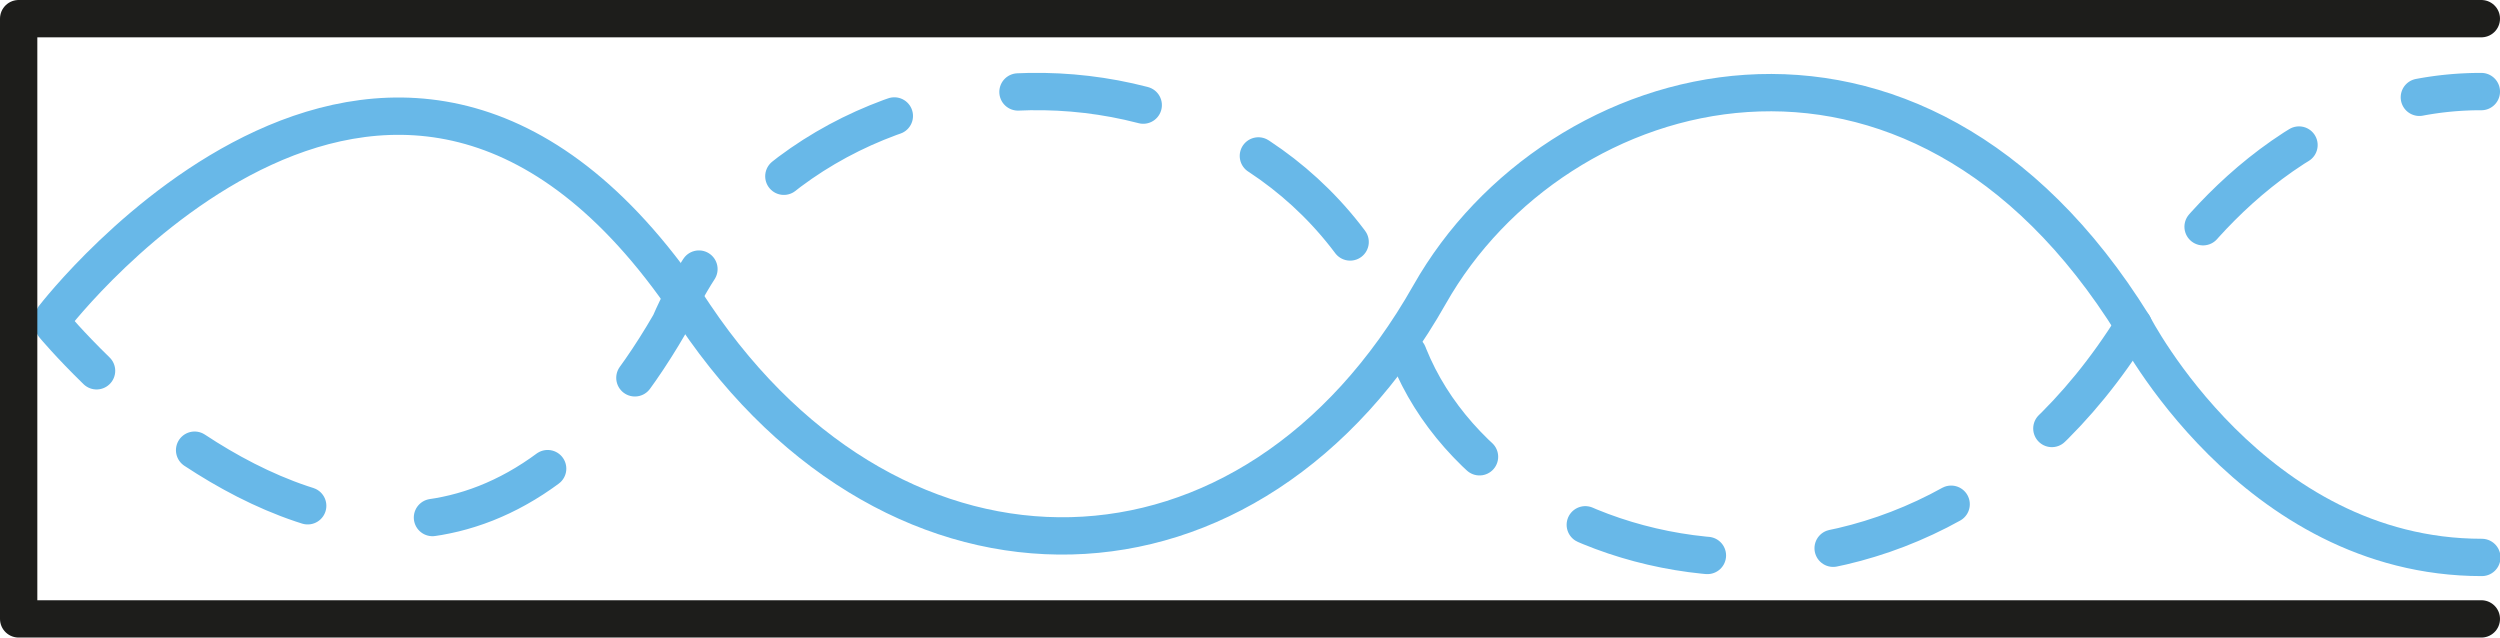 <svg xmlns="http://www.w3.org/2000/svg" viewBox="0 0 100.46 25.62"><defs><style>.cls-1,.cls-2,.cls-3{fill:none;stroke-linecap:round;stroke-linejoin:round;stroke-width:1.5px;}.cls-1,.cls-2{stroke:#68b8e8;}.cls-2{stroke-dasharray:0 0 5.08 5.08;}.cls-3{stroke:#1d1d1b;}</style></defs><title>closed 4</title><g id="Layer_2" data-name="Layer 2"><g id="Camada_1" data-name="Camada 1"><path class="cls-1" d="M2.16,12.75s13.92-18.13,25.76-.08c8.14,12.08,22.36,11.83,29.53-.84,5.07-8.95,19.45-13,28.28,1.24"/><path class="cls-1" d="M2.16,13.08s.63.76,1.72,1.82"/><path class="cls-2" d="M7.82,18.09C13,21.51,20.73,23.72,26.92,13,32.38.44,51.71.42,56.45,13.86c3.34,9.48,20.45,13.44,29.29-.79,0,0,3-6.09,9.05-8.46"/><path class="cls-1" d="M97.22,3.91a13.32,13.32,0,0,1,2.49-.23"/><polyline class="cls-3" points="99.71 24.87 0.75 24.87 0.75 0.75 99.71 0.75"/><path class="cls-1" d="M85.73,13.07s4.78,9.33,14,9.33"/></g></g></svg>